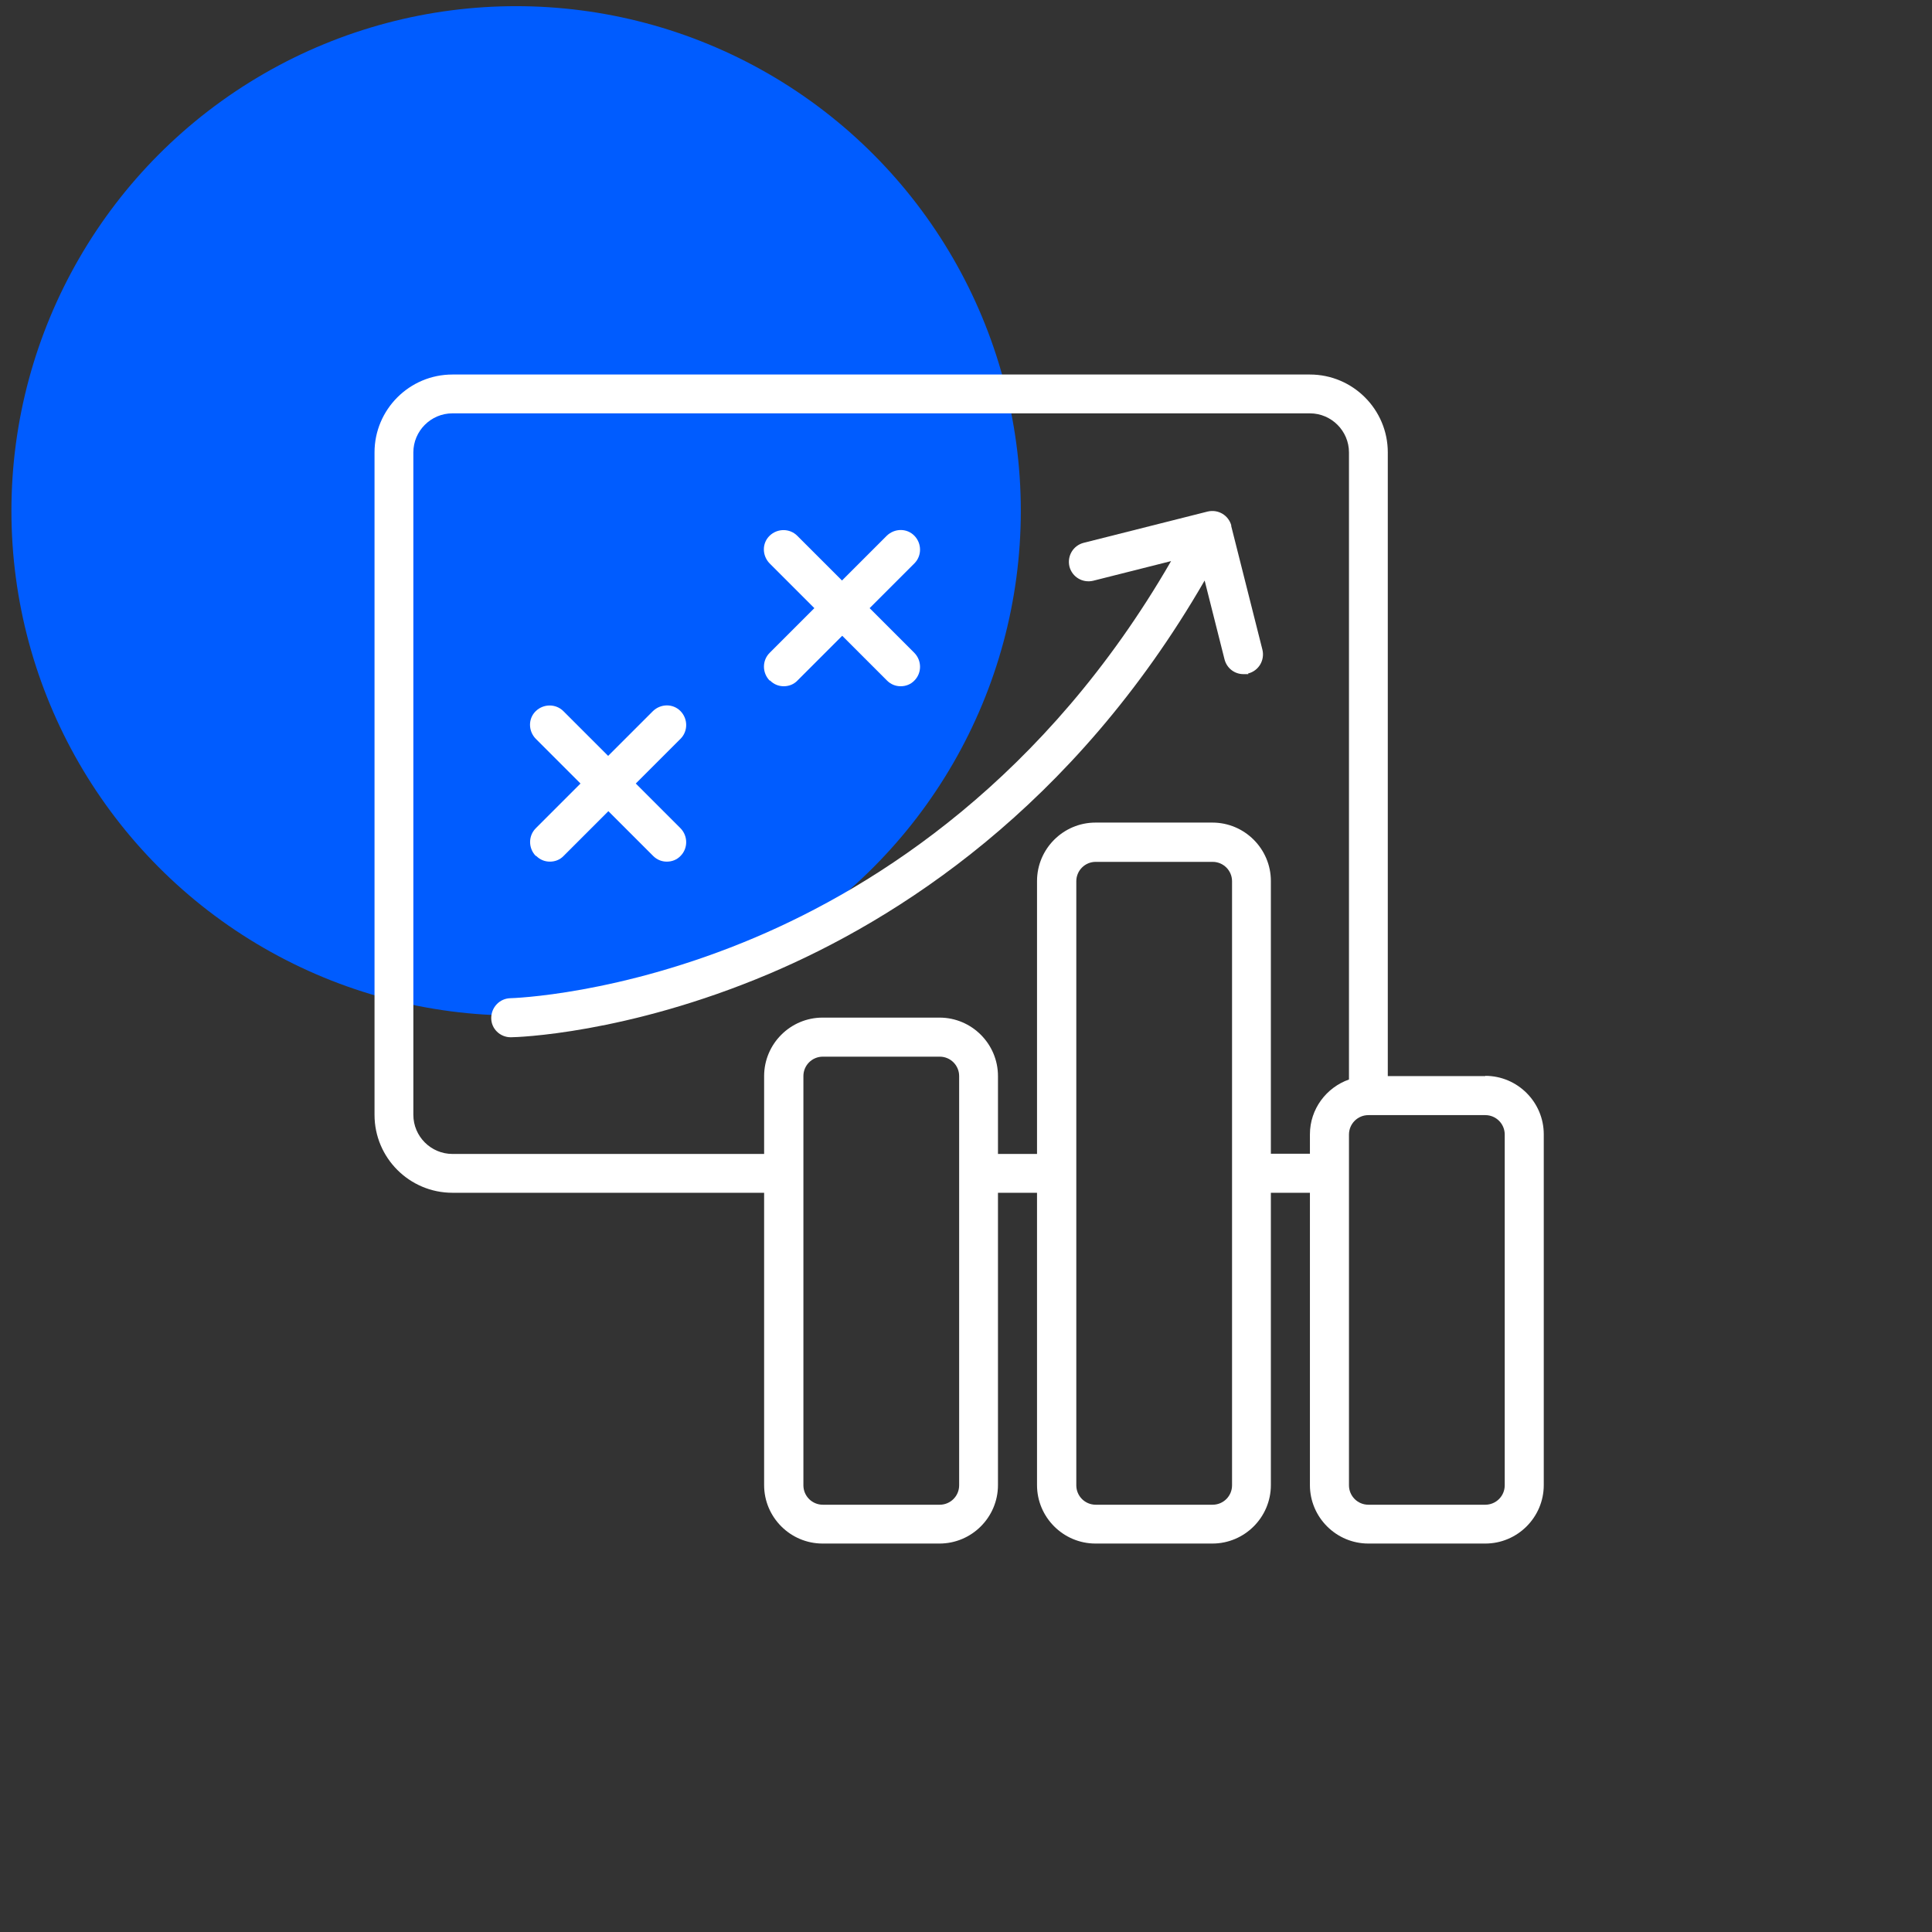 <?xml version="1.0" encoding="UTF-8"?>
<svg id="Icon" xmlns="http://www.w3.org/2000/svg" version="1.1" viewBox="0 0 846 846">
  <rect x="0" y="0" width="846" height="846" fill="#333333" stroke="none"/>
  <!-- Generator: Adobe Illustrator 29.2.1, SVG Export Plug-In . SVG Version: 2.1.0 Build 116)  -->
  <defs>
    <style>
      .st0 {
        fill: #fff;
      }

      .st1 {
        fill: #005cff;
      }
    </style>
  </defs>
  <circle class="st1" cx="226" cy="223.7" r="221"/>
  <path class="st0" d="M650.4,471.2h-42.7V198.1c0-18.8-15.3-34.1-34.1-34.1H198.1c-18.8,0-34.1,15.3-34.1,34.1v290.1c0,18.8,15.3,34.1,34.1,34.1h136.5v128c0,14.1,11.5,25.6,25.6,25.6h51.2c14.1,0,25.6-11.5,25.6-25.6v-128h17.1v128c0,14.1,11.5,25.6,25.6,25.6h51.2c14.1,0,25.6-11.5,25.6-25.6v-128h17.1v128c0,14.1,11.5,25.6,25.6,25.6h51.2c14.1,0,25.6-11.5,25.6-25.6v-153.6c0-14.1-11.5-25.6-25.6-25.6ZM420,650.4c0,4.7-3.8,8.5-8.5,8.5h-51.2c-4.7,0-8.5-3.8-8.5-8.5v-179.2c0-4.7,3.8-8.5,8.5-8.5h51.2c4.7,0,8.5,3.8,8.5,8.5v179.2ZM539.5,650.4c0,4.7-3.8,8.5-8.5,8.5h-51.2c-4.7,0-8.5-3.8-8.5-8.5v-264.5c0-4.7,3.8-8.5,8.5-8.5h51.2c4.7,0,8.5,3.8,8.5,8.5v264.5ZM556.5,505.3v-119.5c0-14.1-11.5-25.6-25.6-25.6h-51.2c-14.1,0-25.6,11.5-25.6,25.6v119.5h-17.1v-34.1c0-14.1-11.5-25.6-25.6-25.6h-51.2c-14.1,0-25.6,11.5-25.6,25.6v34.1h-136.5c-9.4,0-17.1-7.7-17.1-17.1V198.1c0-9.4,7.7-17.1,17.1-17.1h375.5c9.4,0,17.1,7.7,17.1,17.1v274.6c-9.9,3.5-17.1,12.9-17.1,24v8.5h-17.1ZM658.9,650.4c0,4.7-3.8,8.5-8.5,8.5h-51.2c-4.7,0-8.5-3.8-8.5-8.5v-153.6c0-4.7,3.8-8.5,8.5-8.5h51.2c4.7,0,8.5,3.8,8.5,8.5v153.6Z"/>
  <path class="st0" d="M539.2,230.2c-1.2-4.6-5.8-7.3-10.4-6.2l-54.3,13.7c-4.6,1.2-7.3,5.8-6.2,10.4,1.2,4.6,5.8,7.3,10.4,6.2l34.1-8.6c-55,95.3-128.9,142.2-182.1,164.8-59.6,25.3-106.8,26.6-107.2,26.6-4.7.1-8.4,4-8.4,8.7,0,4.7,3.9,8.4,8.5,8.4h.2c2,0,50.3-1.3,112.8-27.7,55.8-23.6,133.4-72.7,190.9-172.3l8.7,34.5c1,3.9,4.4,6.5,8.3,6.5s1.4,0,2.1-.3c4.6-1.2,7.3-5.8,6.2-10.4l-13.7-54.3h0Z"/>
  <path class="st0" d="M337.2,298c1.7,1.7,3.8,2.5,6,2.5s4.4-.8,6-2.5l19.6-19.6,19.6,19.6c1.7,1.7,3.8,2.5,6,2.5s4.4-.8,6-2.5c3.3-3.3,3.3-8.7,0-12.1l-19.6-19.6,19.6-19.6c3.3-3.3,3.3-8.7,0-12.1s-8.7-3.3-12.1,0l-19.6,19.6-19.6-19.6c-3.3-3.3-8.7-3.3-12.1,0s-3.3,8.7,0,12.1l19.6,19.6-19.6,19.6c-3.3,3.3-3.3,8.7,0,12.1h0Z"/>
  <path class="st0" d="M234.8,374.8c1.7,1.7,3.8,2.5,6,2.5s4.4-.8,6-2.5l19.6-19.6,19.6,19.6c1.7,1.7,3.8,2.5,6,2.5s4.4-.8,6-2.5c3.3-3.3,3.3-8.7,0-12.1l-19.6-19.6,19.6-19.6c3.3-3.3,3.3-8.7,0-12.1s-8.7-3.3-12.1,0l-19.6,19.6-19.6-19.6c-3.3-3.3-8.7-3.3-12.1,0s-3.3,8.7,0,12.1l19.6,19.6-19.6,19.6c-3.3,3.3-3.3,8.7,0,12.1Z"/>
</svg>